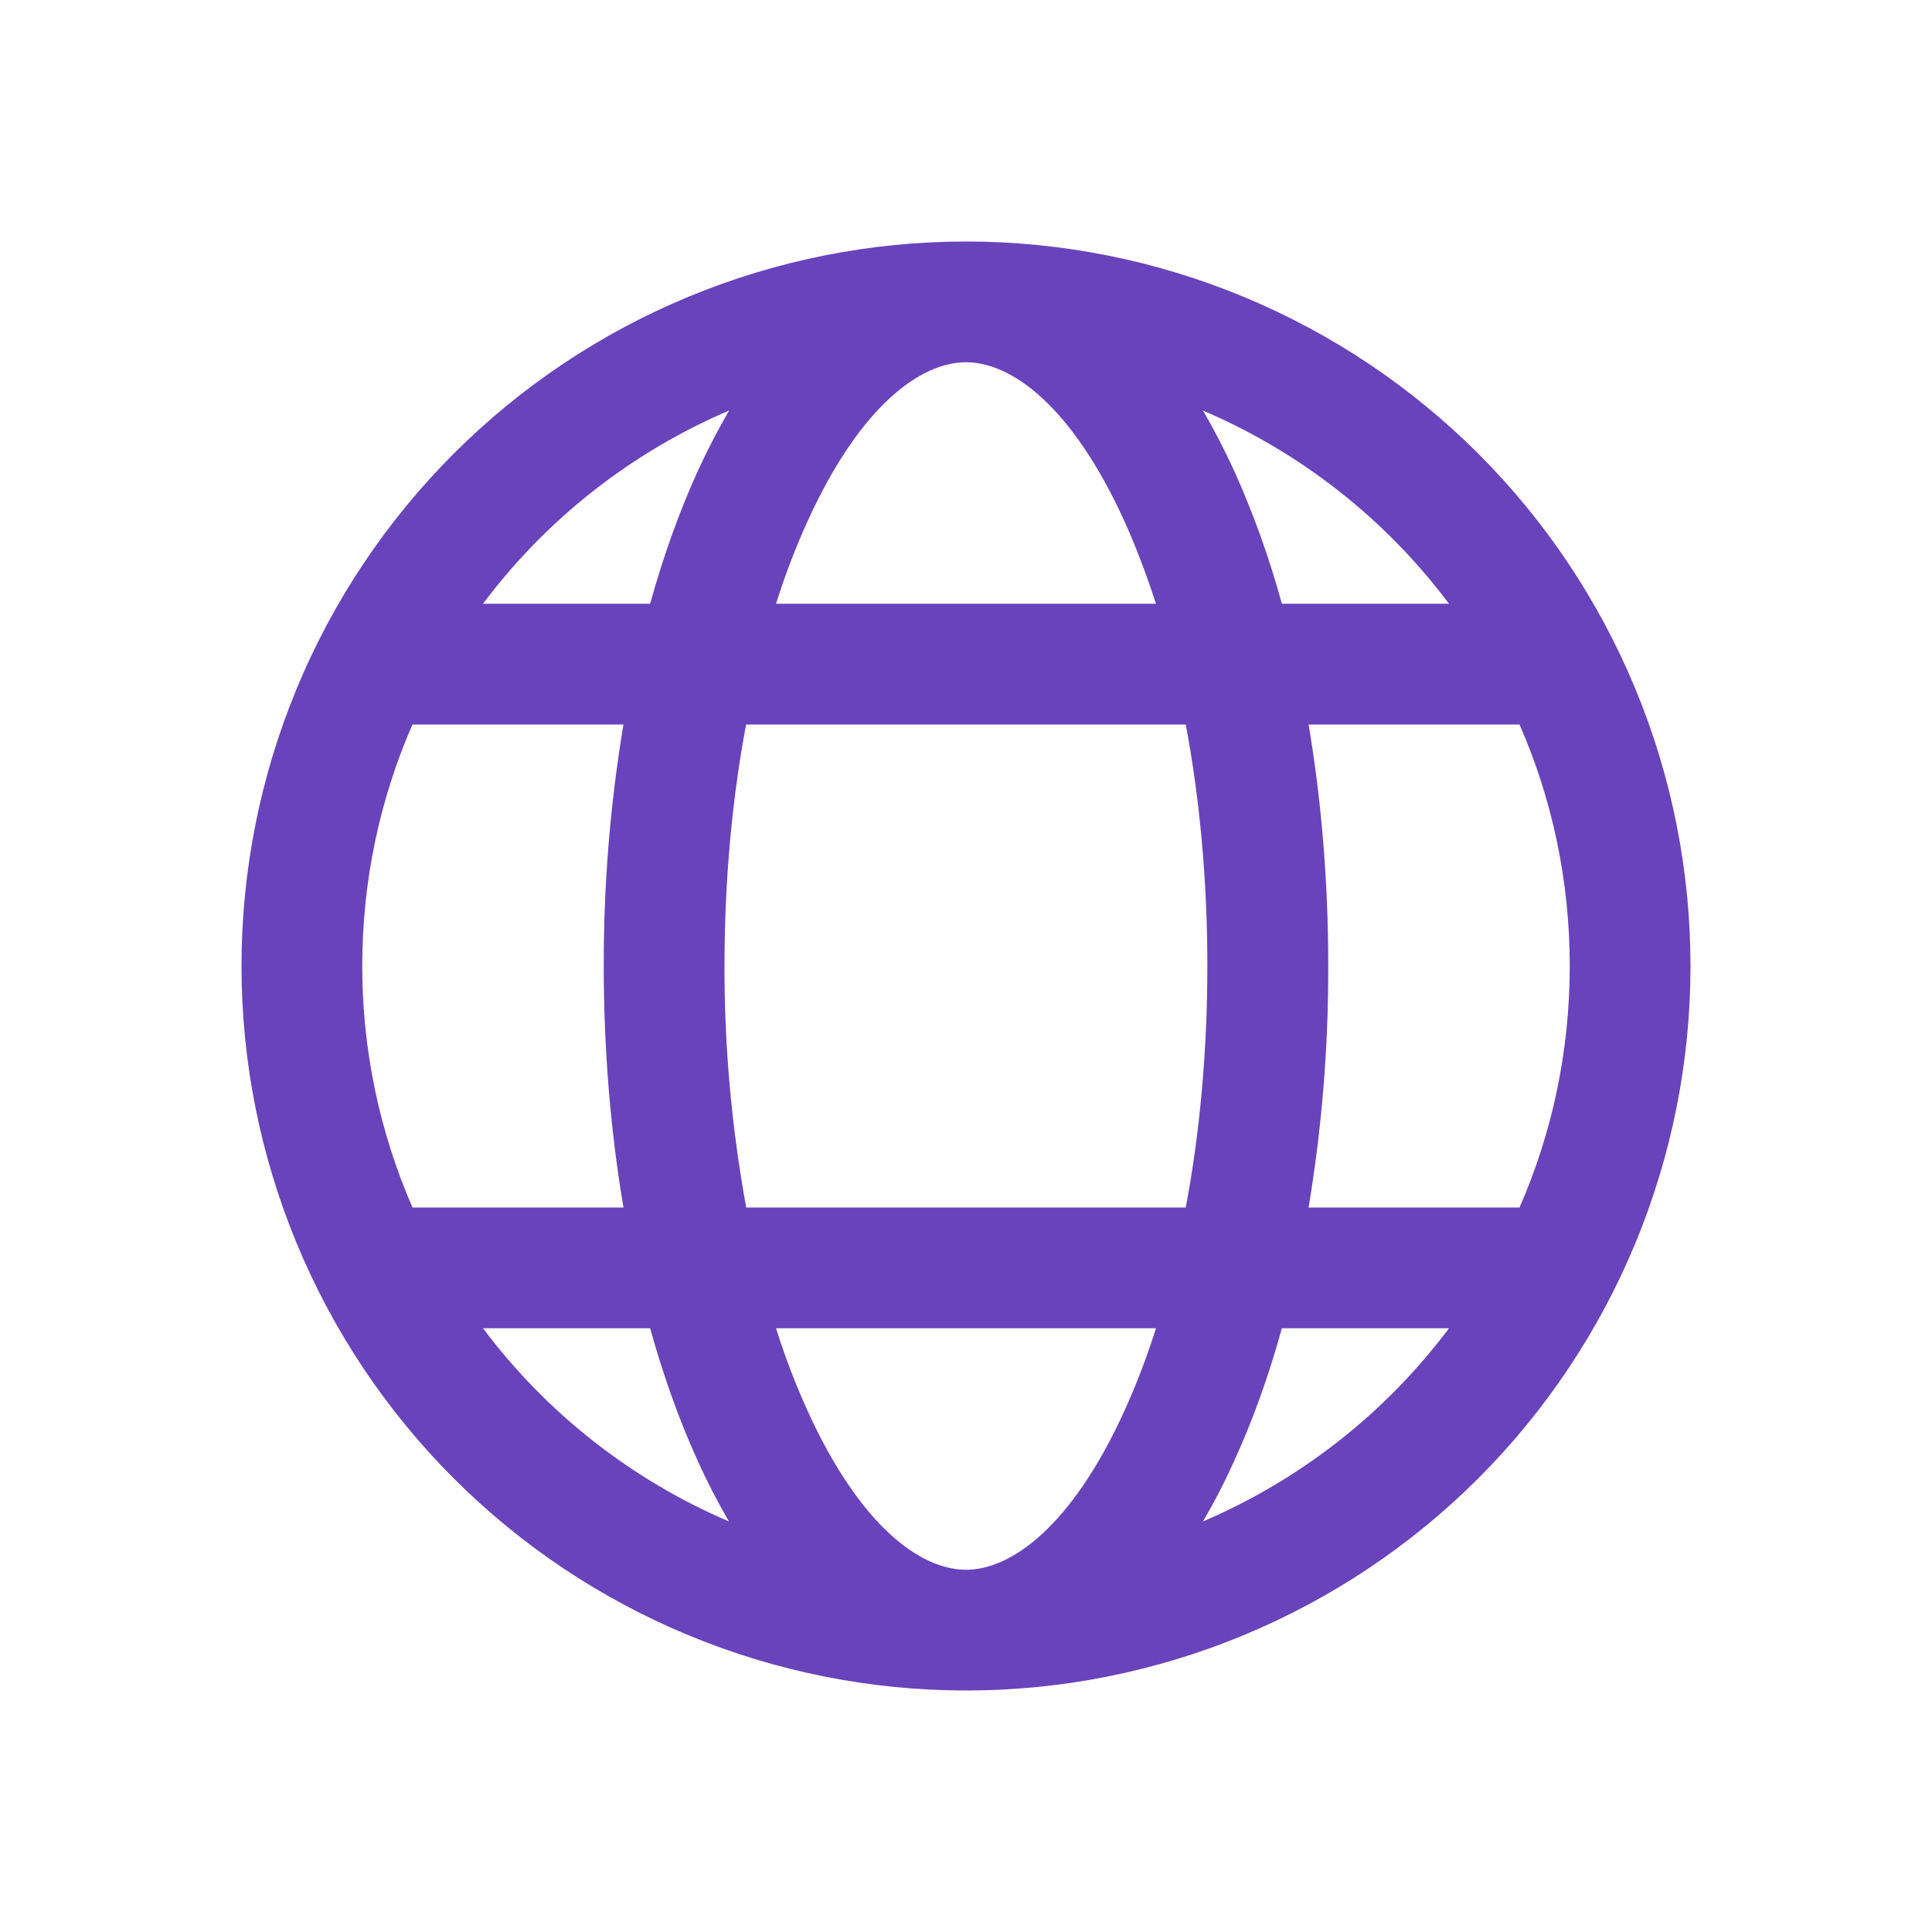 <svg width="40" height="40" viewBox="0 0 40 40" fill="none" xmlns="http://www.w3.org/2000/svg">
<path d="M20 35C21.97 35 23.92 34.612 25.74 33.858C27.56 33.104 29.214 32 30.607 30.607C32 29.214 33.104 27.56 33.858 25.74C34.612 23.92 35 21.97 35 20C35 18.03 34.612 16.08 33.858 14.26C33.104 12.44 32 10.786 30.607 9.393C29.214 8.001 27.56 6.896 25.74 6.142C23.92 5.388 21.97 5 20 5C16.022 5 12.206 6.58 9.393 9.393C6.58 12.206 5 16.022 5 20C5 23.978 6.58 27.794 9.393 30.607C12.206 33.42 16.022 35 20 35ZM20 7.5C20.935 7.5 22.188 8.39 23.282 10.795C23.517 11.317 23.734 11.885 23.933 12.5H16.067C16.249 11.919 16.466 11.35 16.718 10.795C17.812 8.39 19.067 7.5 20 7.5ZM14.443 9.76C14.064 10.593 13.737 11.507 13.46 12.5H10C11.317 10.742 13.075 9.362 15.095 8.5C14.858 8.909 14.64 9.33 14.443 9.76ZM12.908 15C12.632 16.652 12.496 18.325 12.5 20C12.5 21.747 12.643 23.433 12.908 25H8.54C7.853 23.423 7.499 21.721 7.5 20C7.5 18.223 7.87 16.53 8.54 15H12.908ZM13.46 27.5C13.737 28.493 14.064 29.407 14.443 30.24C14.641 30.677 14.857 31.097 15.092 31.5C13.073 30.637 11.317 29.258 10 27.5H13.46ZM16.067 27.5H23.933C23.751 28.081 23.534 28.65 23.282 29.205C22.188 31.61 20.933 32.5 20 32.5C19.065 32.5 17.812 31.61 16.718 29.205C16.466 28.65 16.249 28.081 16.067 27.5ZM24.552 25H15.45C15.148 23.351 14.997 21.677 15 20C15 18.215 15.16 16.525 15.447 15H24.55C24.837 16.525 24.997 18.215 24.997 20C24.997 21.785 24.837 23.475 24.55 25M26.538 27.5H30C28.683 29.258 26.925 30.637 24.905 31.5C25.143 31.097 25.36 30.677 25.555 30.24C25.937 29.407 26.265 28.493 26.54 27.5M31.46 25H27.093C27.368 23.348 27.504 21.675 27.5 20C27.5 18.253 27.358 16.57 27.093 15H31.46C32.13 16.53 32.5 18.223 32.5 20C32.5 21.777 32.13 23.47 31.46 25ZM24.905 8.5C26.925 9.362 28.683 10.742 30 12.5H26.54C26.284 11.563 25.956 10.646 25.558 9.76C25.361 9.33 25.144 8.91 24.907 8.5" fill="#6943BB"/>
</svg>
